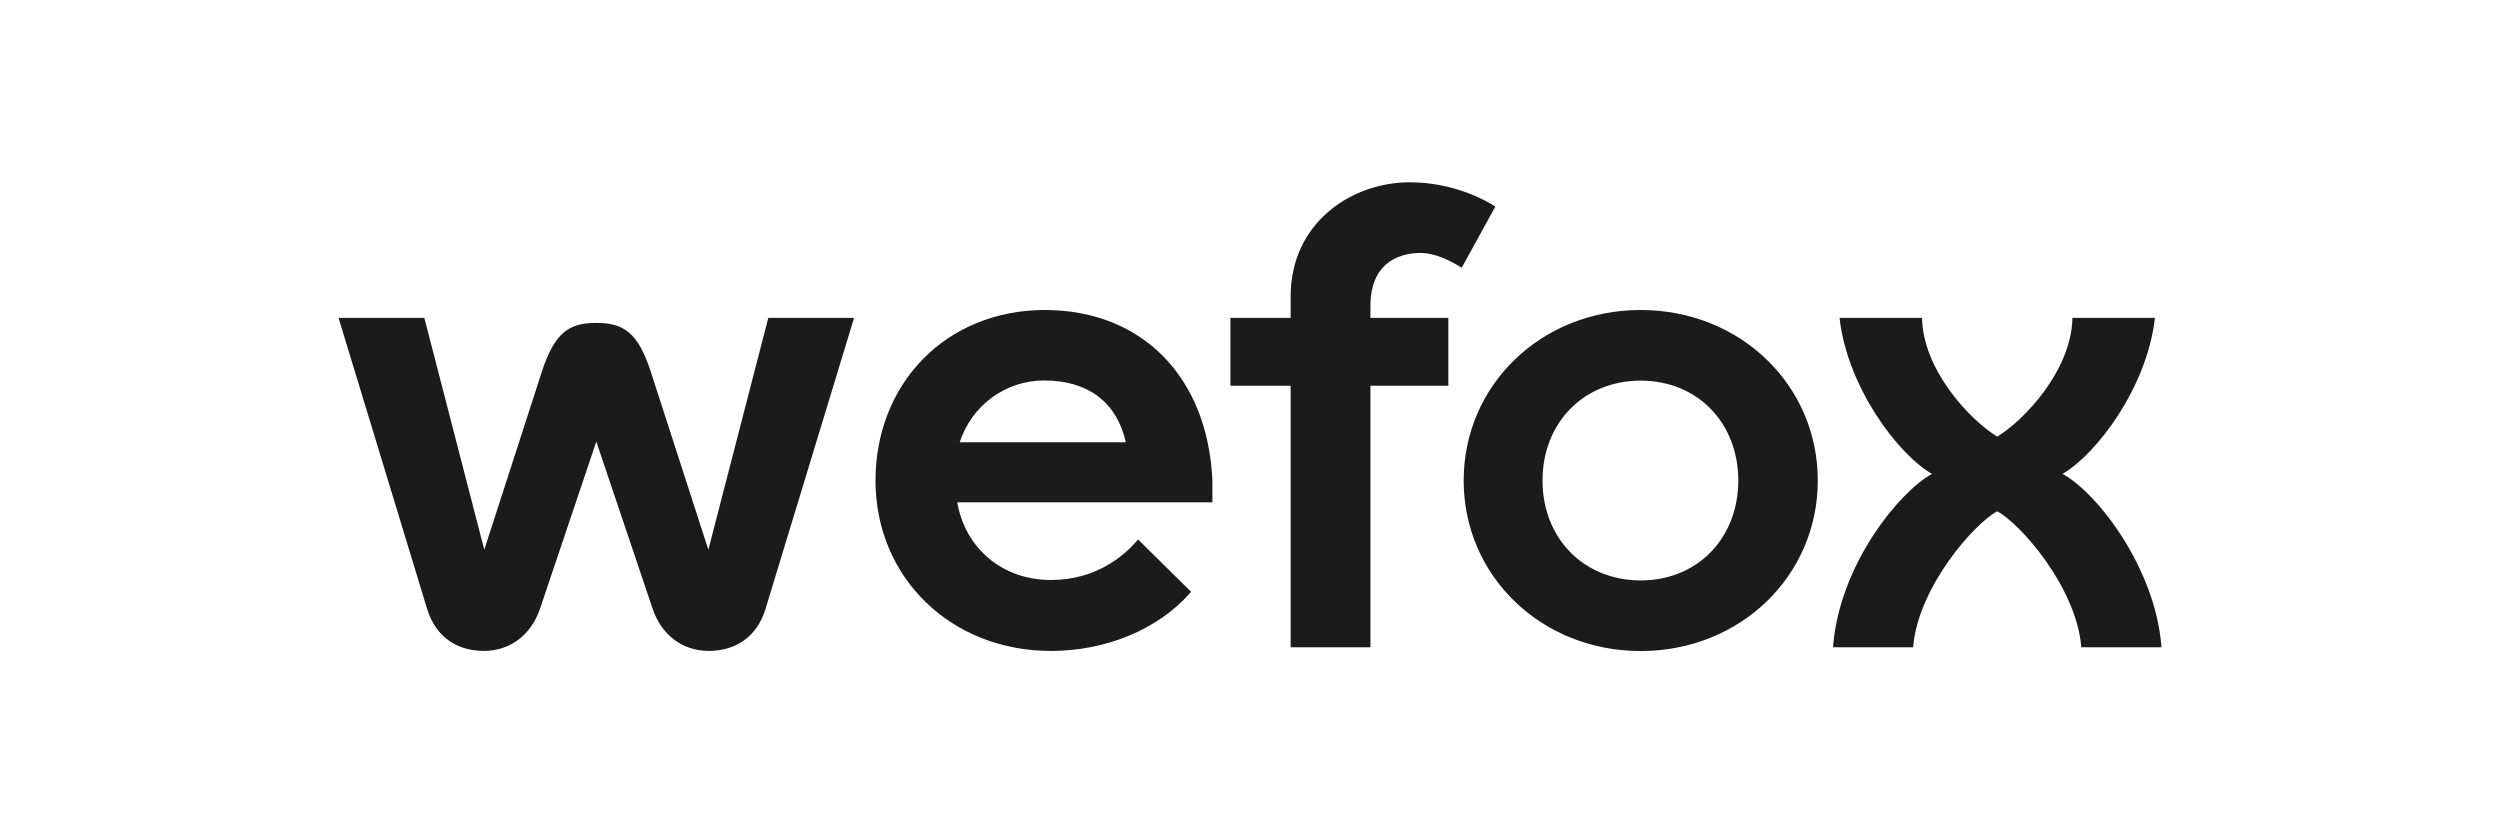 <svg width="96" height="32" viewBox="0 0 96 32" fill="none" xmlns="http://www.w3.org/2000/svg">
<path d="M40.12 11.904C38.29 11.904 36.627 12.574 35.438 13.791C34.265 14.99 33.619 16.645 33.619 18.45C33.619 22.182 36.516 24.996 40.358 24.996C42.469 24.996 44.459 24.17 45.684 22.787L45.738 22.726L43.701 20.714L43.635 20.791C43.154 21.344 42.088 22.272 40.358 22.272C38.507 22.272 37.072 21.078 36.758 19.29H46.556V18.45V18.446C46.377 14.472 43.851 11.904 40.12 11.904ZM36.851 16.984C37.321 15.559 38.612 14.61 40.1 14.61C41.782 14.61 42.89 15.452 43.232 16.984H36.851ZM52.625 11.749V12.205H55.617V14.811H52.625V24.856H49.56V14.811H47.248V12.205H49.56V11.39C49.56 8.539 51.914 7 54.128 7C55.254 7 56.399 7.315 57.351 7.887L57.422 7.931L56.129 10.283C55.649 9.973 55.061 9.712 54.552 9.712C53.973 9.712 52.625 9.91 52.625 11.749ZM79.203 18.195C80.612 18.984 82.748 21.862 82.992 24.76L83 24.856H79.923L79.915 24.775C79.692 22.509 77.579 20.106 76.694 19.634C75.809 20.106 73.696 22.509 73.472 24.775L73.464 24.856H70.388L70.396 24.76C70.513 23.366 71.075 21.848 71.978 20.486C72.664 19.451 73.511 18.576 74.186 18.196C72.887 17.449 70.95 14.886 70.642 12.238L70.639 12.205H73.806C73.845 14.234 75.676 16.151 76.694 16.765C77.712 16.151 79.543 14.234 79.582 12.205H82.749L82.745 12.238C82.438 14.886 80.501 17.449 79.203 18.195ZM63.004 11.904C59.191 11.904 56.205 14.78 56.205 18.452C56.205 22.124 59.191 25 63.004 25C66.817 25 69.803 22.124 69.803 18.452C69.803 14.78 66.817 11.904 63.004 11.904ZM63.004 22.288C60.819 22.288 59.233 20.675 59.233 18.452C59.233 16.23 60.819 14.616 63.004 14.616C65.175 14.616 66.75 16.23 66.75 18.452C66.75 20.675 65.175 22.288 63.004 22.288ZM32.797 12.205L29.396 23.381C29.061 24.483 28.218 24.995 27.219 24.995C26.173 24.995 25.388 24.347 25.06 23.373L22.898 16.958L20.737 23.373C20.409 24.347 19.624 24.995 18.578 24.995C17.579 24.995 16.736 24.483 16.401 23.381L13 12.205H16.294L18.596 21.109L20.802 14.288C21.291 12.775 21.845 12.399 22.898 12.399C23.952 12.399 24.506 12.775 24.995 14.288L27.201 21.109L29.503 12.205H32.797Z" fill="#1B1B1B"/>
</svg>
